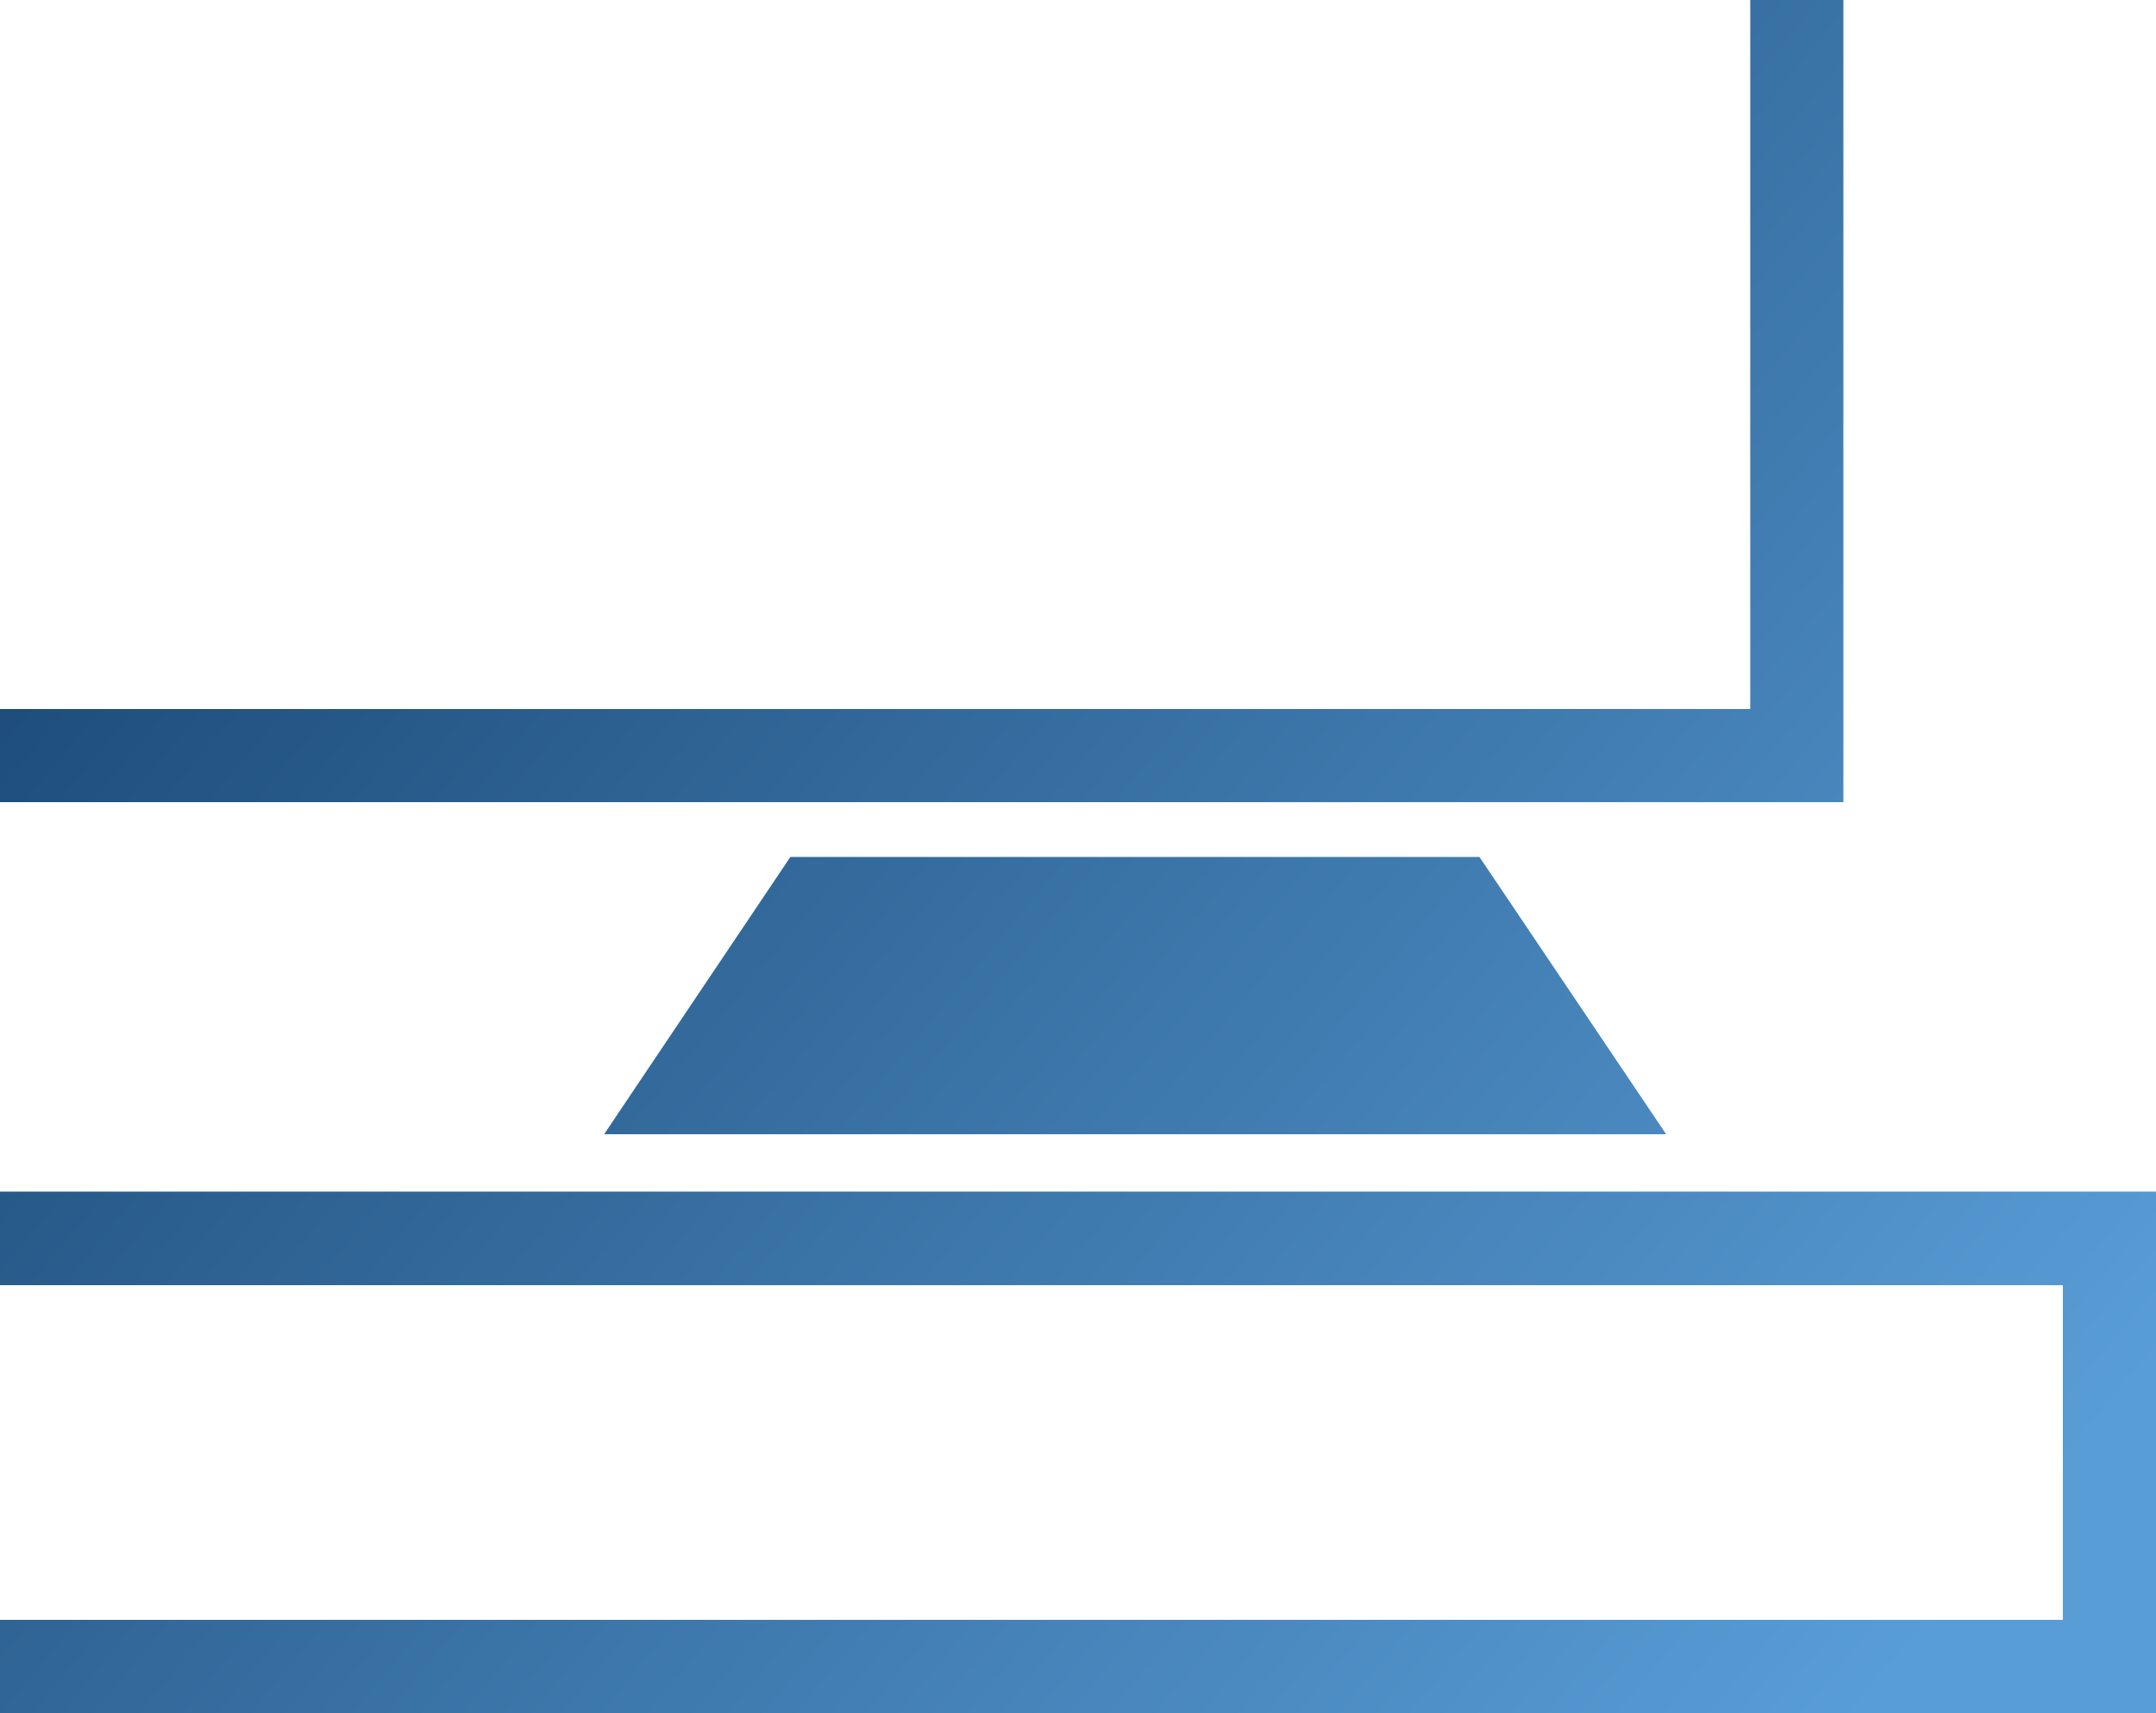 <?xml version="1.0" encoding="utf-8"?>
<svg id="fe1ab6de-e229-484e-bdb2-8e309ab3bc2f" data-name="Calque 1" xmlns="http://www.w3.org/2000/svg" xmlns:xlink="http://www.w3.org/1999/xlink" viewBox="0 0 50 39.73">
  <defs>
    <linearGradient id="af30a89a-f584-43a0-98ed-a8841c434719" data-name="Nouvelle nuance de dégradé 1" x1="-2.18" y1="10.96" x2="38.79" y2="45.21" gradientUnits="userSpaceOnUse">
      <stop offset="0" stop-color="#184571"/>
      <stop offset="1" stop-color="#599dd7"/>
    </linearGradient>
    <linearGradient id="a88543e1-df0a-4ec4-815c-86492ecfd5bb" x1="8.33" y1="-1.6" x2="49.3" y2="32.65" xlink:href="#af30a89a-f584-43a0-98ed-a8841c434719"/>
    <linearGradient id="f70b8d78-6f24-4d3b-8ea0-7ba71864e6e5" x1="2.69" y1="5.14" x2="43.66" y2="39.39" xlink:href="#af30a89a-f584-43a0-98ed-a8841c434719"/>
  </defs>
  <title>ep-coupling</title>
  <g>
    <polygon points="0 27.63 0 29.8 47.84 29.8 47.84 37.56 0 37.56 0 39.73 50 39.73 50 27.63 0 27.63" style="fill: url(#af30a89a-f584-43a0-98ed-a8841c434719)"/>
    <polygon points="40.59 0 40.59 16.44 0 16.44 0 18.6 42.75 18.6 42.75 0 40.59 0" style="fill: url(#a88543e1-df0a-4ec4-815c-86492ecfd5bb)"/>
    <polygon points="34.31 19.87 18.33 19.87 14.01 26.3 38.64 26.3 34.31 19.87" style="fill: url(#f70b8d78-6f24-4d3b-8ea0-7ba71864e6e5)"/>
  </g>
</svg>
